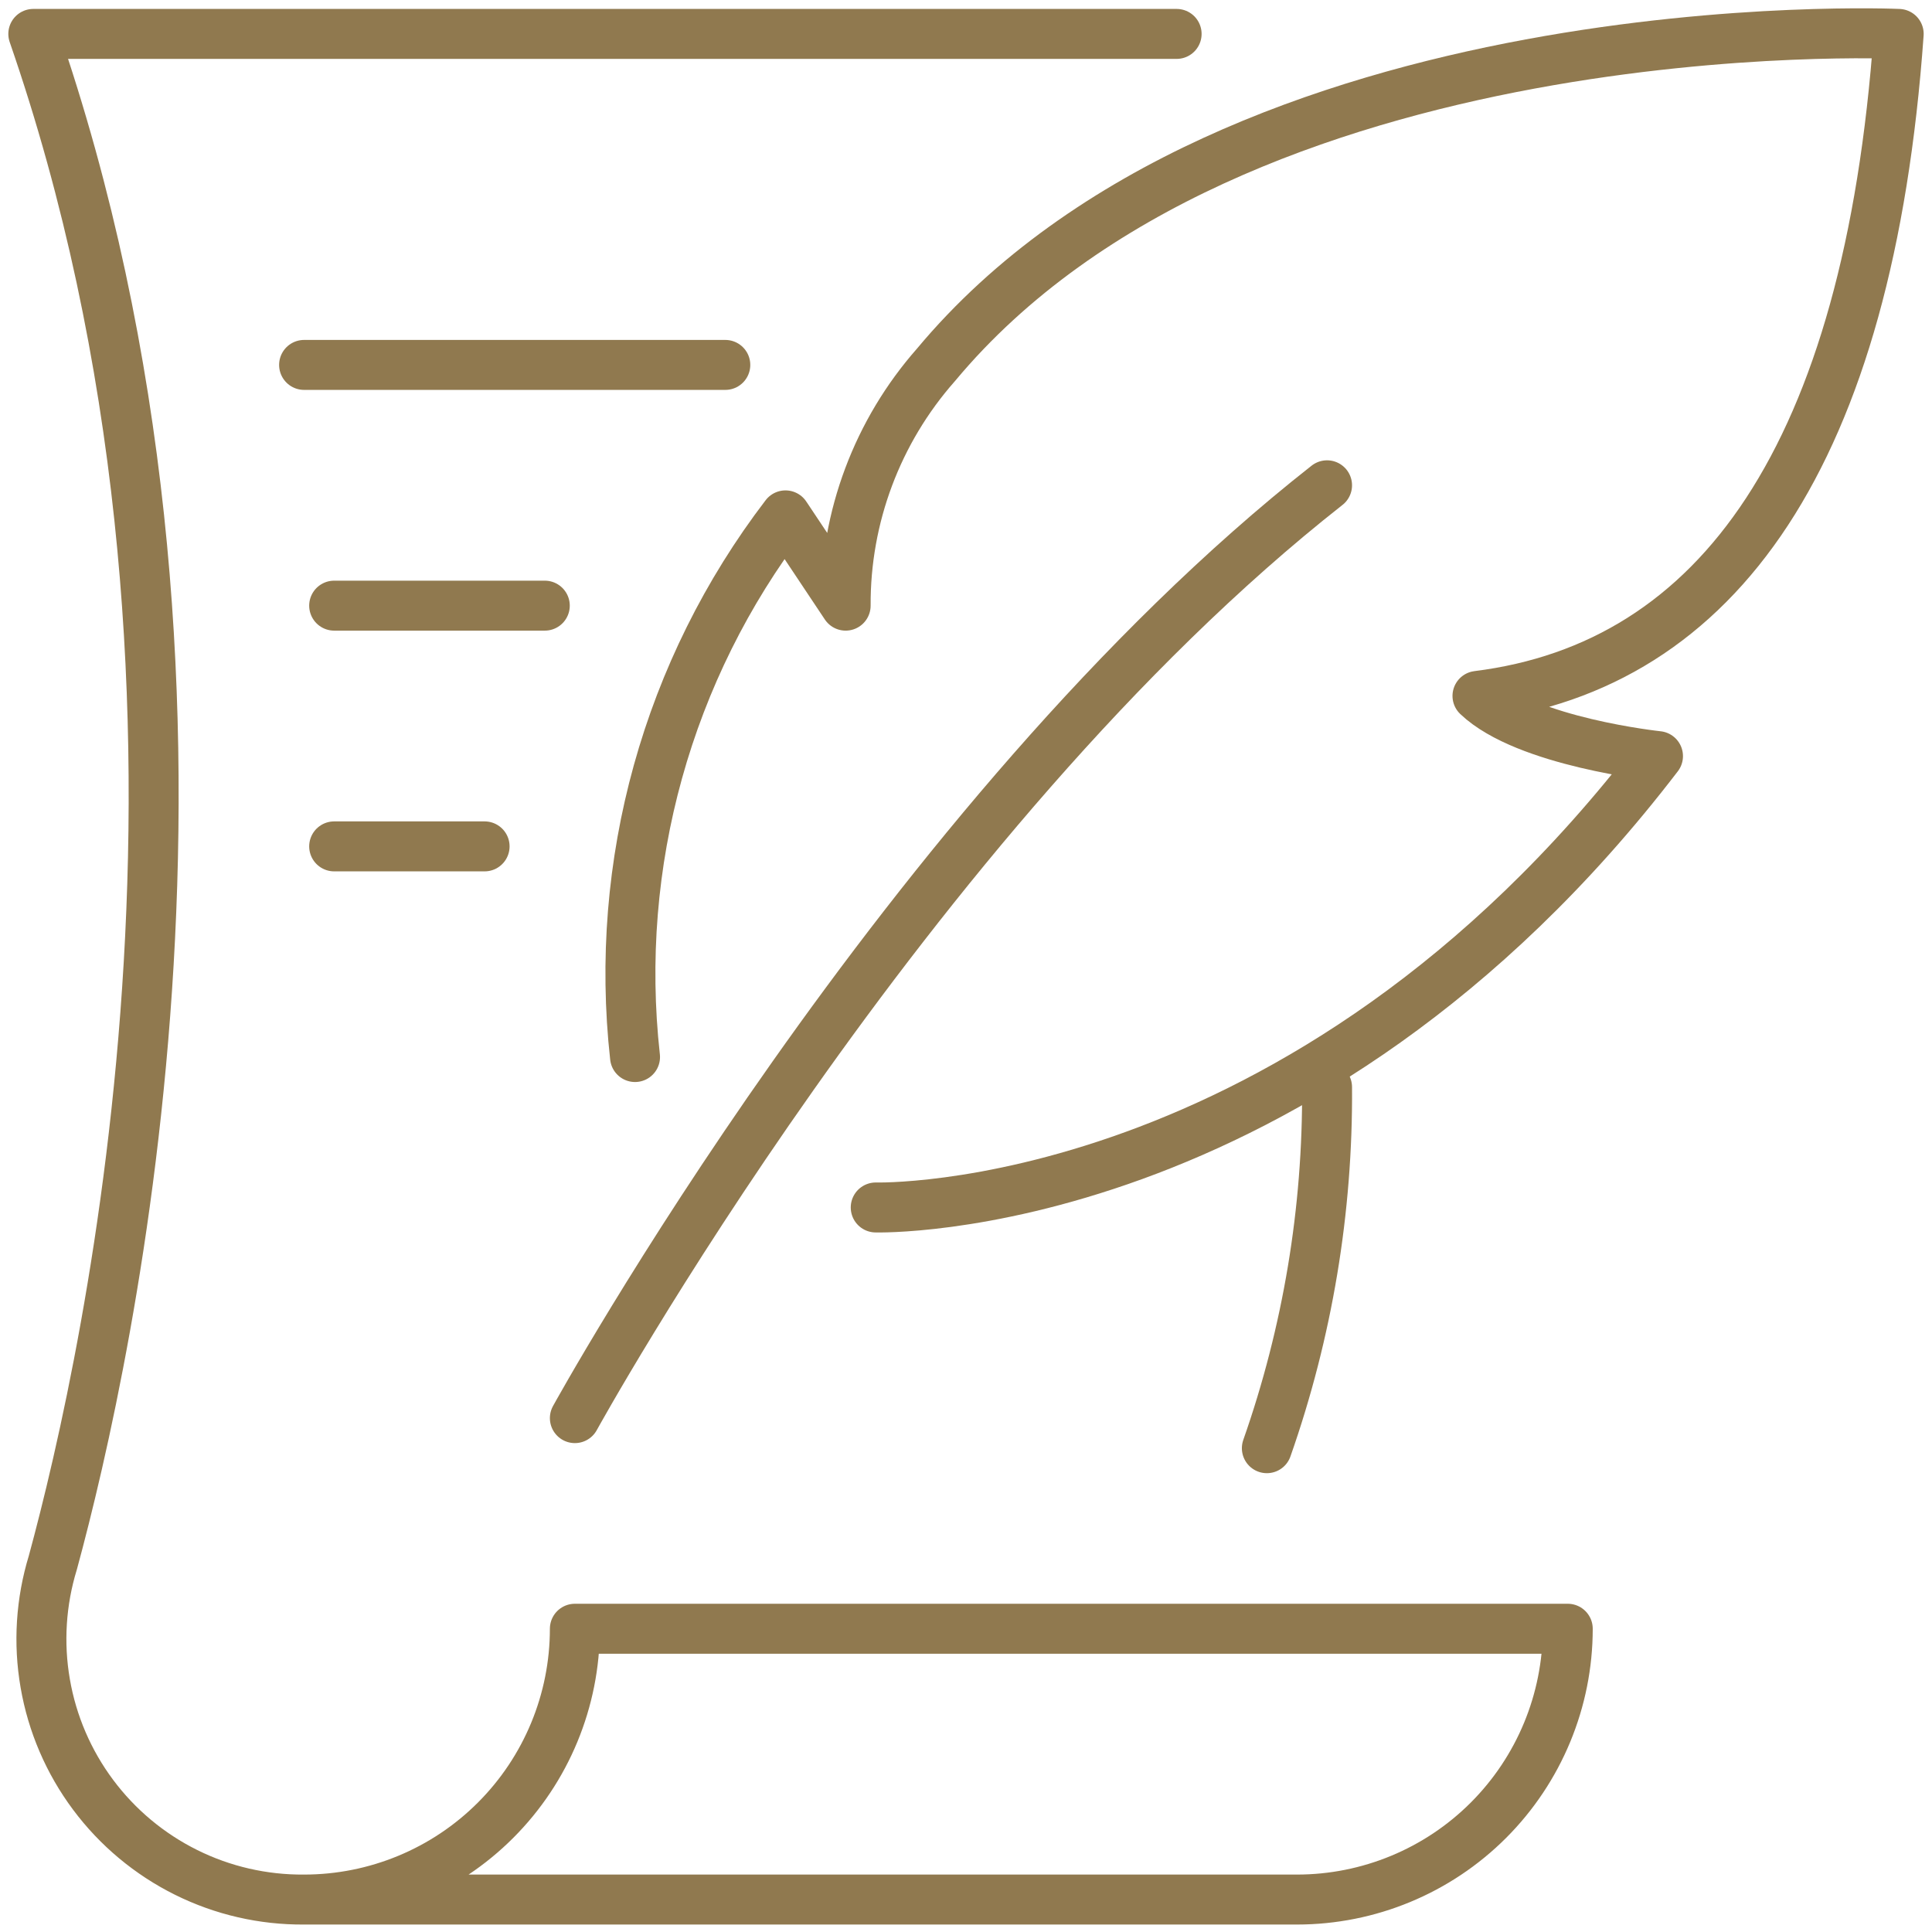 <svg width="58" height="58" viewBox="0 0 58 58" fill="none" xmlns="http://www.w3.org/2000/svg">
<g id="literature">
<path id="Vector" d="M26.29 36.249C26.29 36.249 39.116 36.611 49.774 22.699C49.774 22.699 45.818 22.283 44.355 20.892C51.581 19.989 56.097 13.665 57 1.018C57 1.018 37.129 0.115 28.097 10.955C26.338 12.95 25.373 15.522 25.387 18.182L23.581 15.472C20.038 20.108 18.42 25.933 19.064 31.733" stroke="#90794F" stroke-width="1.5" stroke-linecap="round" stroke-linejoin="round"/>
<path id="Vector_2" d="M17.258 42.573C17.258 42.573 27.193 24.506 39.839 14.569" stroke="#90794F" stroke-width="1.5" stroke-miterlimit="10" stroke-linecap="round"/>
<path id="Vector_3" d="M35.323 1.018H1C7.747 20.513 3.294 40.63 1.587 46.909C1.227 48.084 1.148 49.327 1.358 50.538C1.567 51.749 2.059 52.894 2.794 53.879C3.529 54.865 4.485 55.663 5.586 56.21C6.686 56.757 7.9 57.036 9.129 57.026M9.129 57.026C11.285 57.026 13.353 56.17 14.877 54.645C16.402 53.12 17.258 51.052 17.258 48.896H47.065C47.065 51.052 46.208 53.12 44.684 54.645C43.159 56.17 41.091 57.026 38.935 57.026H9.129Z" stroke="#90794F" stroke-width="1.5" stroke-linecap="round" stroke-linejoin="round"/>
<path id="Vector_4" d="M38.032 43.476C39.255 39.994 39.866 36.326 39.839 32.636" stroke="#90794F" stroke-width="1.5" stroke-miterlimit="10" stroke-linecap="round"/>
<path id="Vector_5" d="M9.129 10.955H21.774" stroke="#90794F" stroke-width="1.5" stroke-miterlimit="10" stroke-linecap="round"/>
<path id="Vector_6" d="M10.032 18.182H16.355" stroke="#90794F" stroke-width="1.5" stroke-miterlimit="10" stroke-linecap="round"/>
<path id="Vector_7" d="M10.032 25.409H14.548" stroke="#90794F" stroke-width="1.5" stroke-miterlimit="10" stroke-linecap="round"/>
</g>
</svg>
